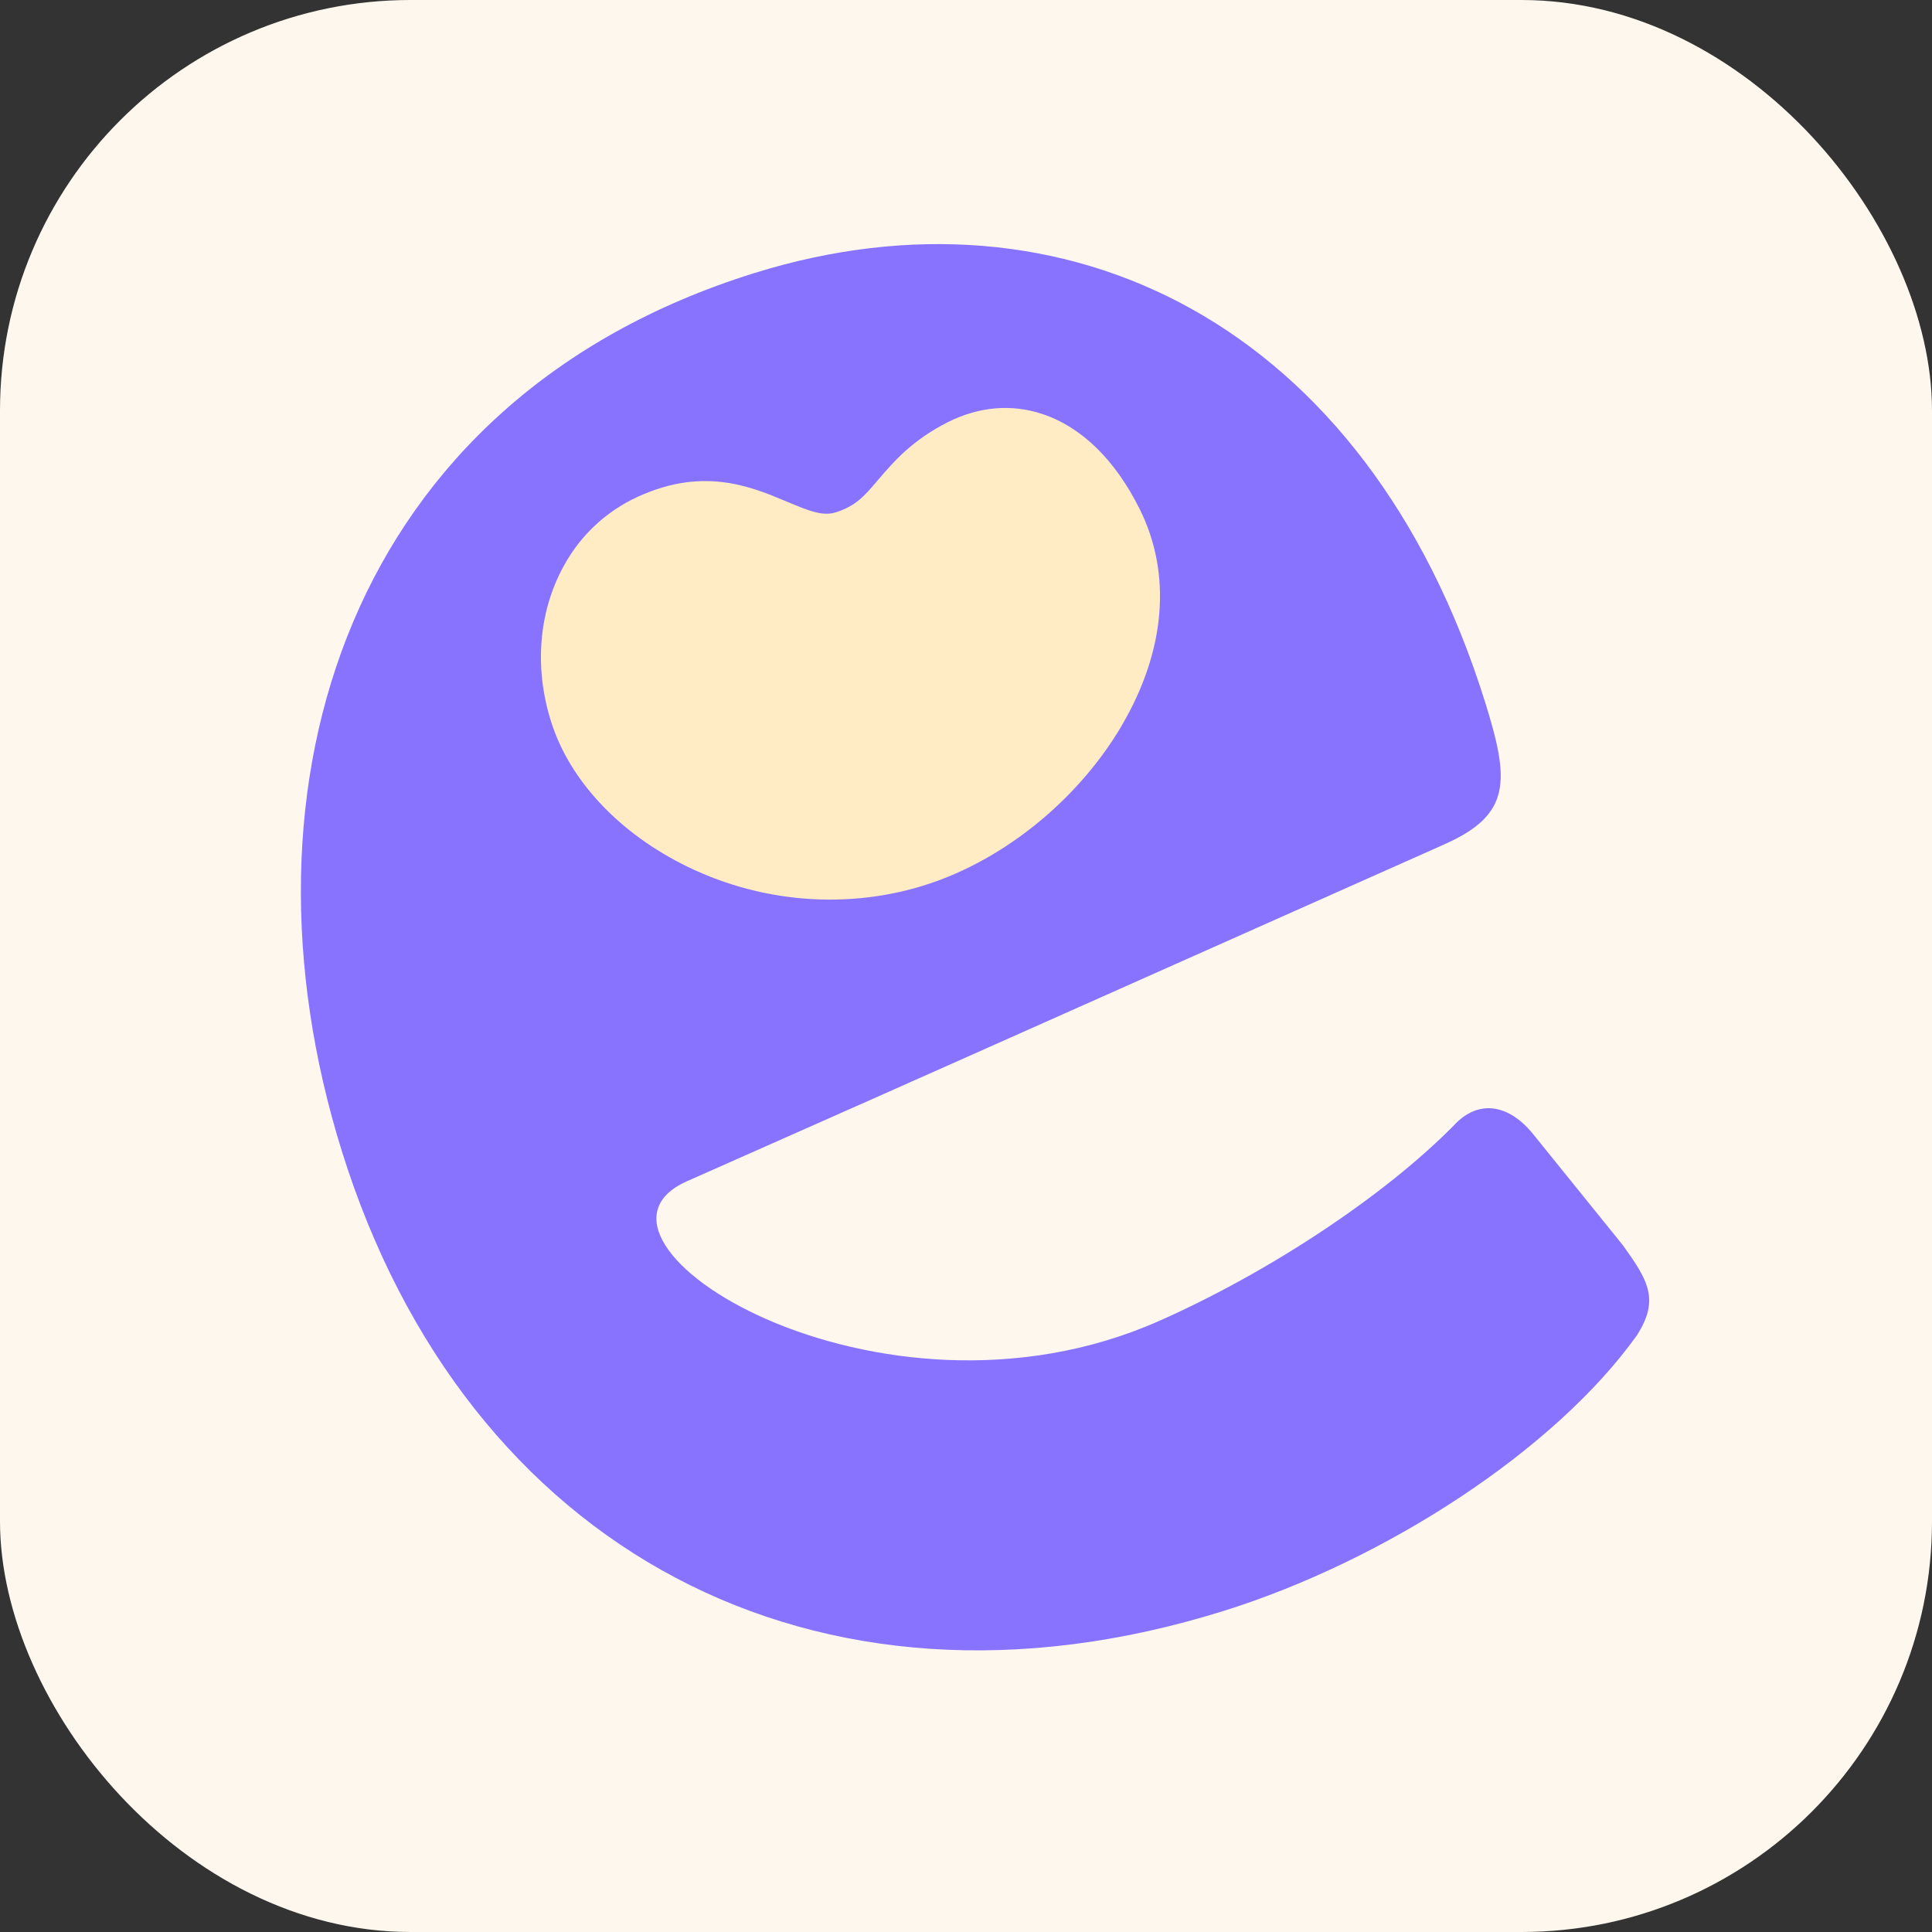 <svg width="40" height="40" viewBox="0 0 40 40" fill="none" xmlns="http://www.w3.org/2000/svg">
<rect x="0" y="0" width="40" height="40" fill="#333333" stroke="none"/>
<rect width="40" height="40" rx="8.5" fill="#FEF7EE"/>
<path d="M33.598 25.779C34.123 26.508 34.366 26.909 33.887 27.651C32.189 30.024 28.68 32.308 25.323 33.356C16.873 35.992 9.644 32.064 7.077 23.831C4.711 16.248 7.217 8.275 15.613 5.655C22.058 3.645 28.299 6.691 30.75 14.545C31.256 16.169 31.296 16.87 29.884 17.49L19.875 21.948C19.875 21.948 16.714 23.355 14.226 24.455C11.479 25.67 18.173 29.924 23.986 27.354C26.269 26.344 28.649 24.769 30.094 23.307C30.626 22.725 31.27 22.882 31.759 23.502L33.598 25.779Z" fill="#8773FF"/>
<path d="M23.223 15.025C22.371 16.473 20.946 17.674 19.415 18.235C17.751 18.843 15.861 18.737 14.232 17.943C12.835 17.263 11.81 16.178 11.418 14.967C11.044 13.811 11.154 12.597 11.72 11.633C12.039 11.083 12.509 10.637 13.075 10.348C14.503 9.631 15.537 10.068 16.293 10.387C16.764 10.585 17.042 10.694 17.312 10.605C17.726 10.471 17.898 10.268 18.183 9.932C18.491 9.571 18.877 9.118 19.625 8.74C20.266 8.418 20.943 8.359 21.582 8.572C22.392 8.841 23.088 9.521 23.595 10.538C24.265 11.883 24.133 13.475 23.223 15.023L23.223 15.025Z" fill="#FFECC5"/>
</svg>

